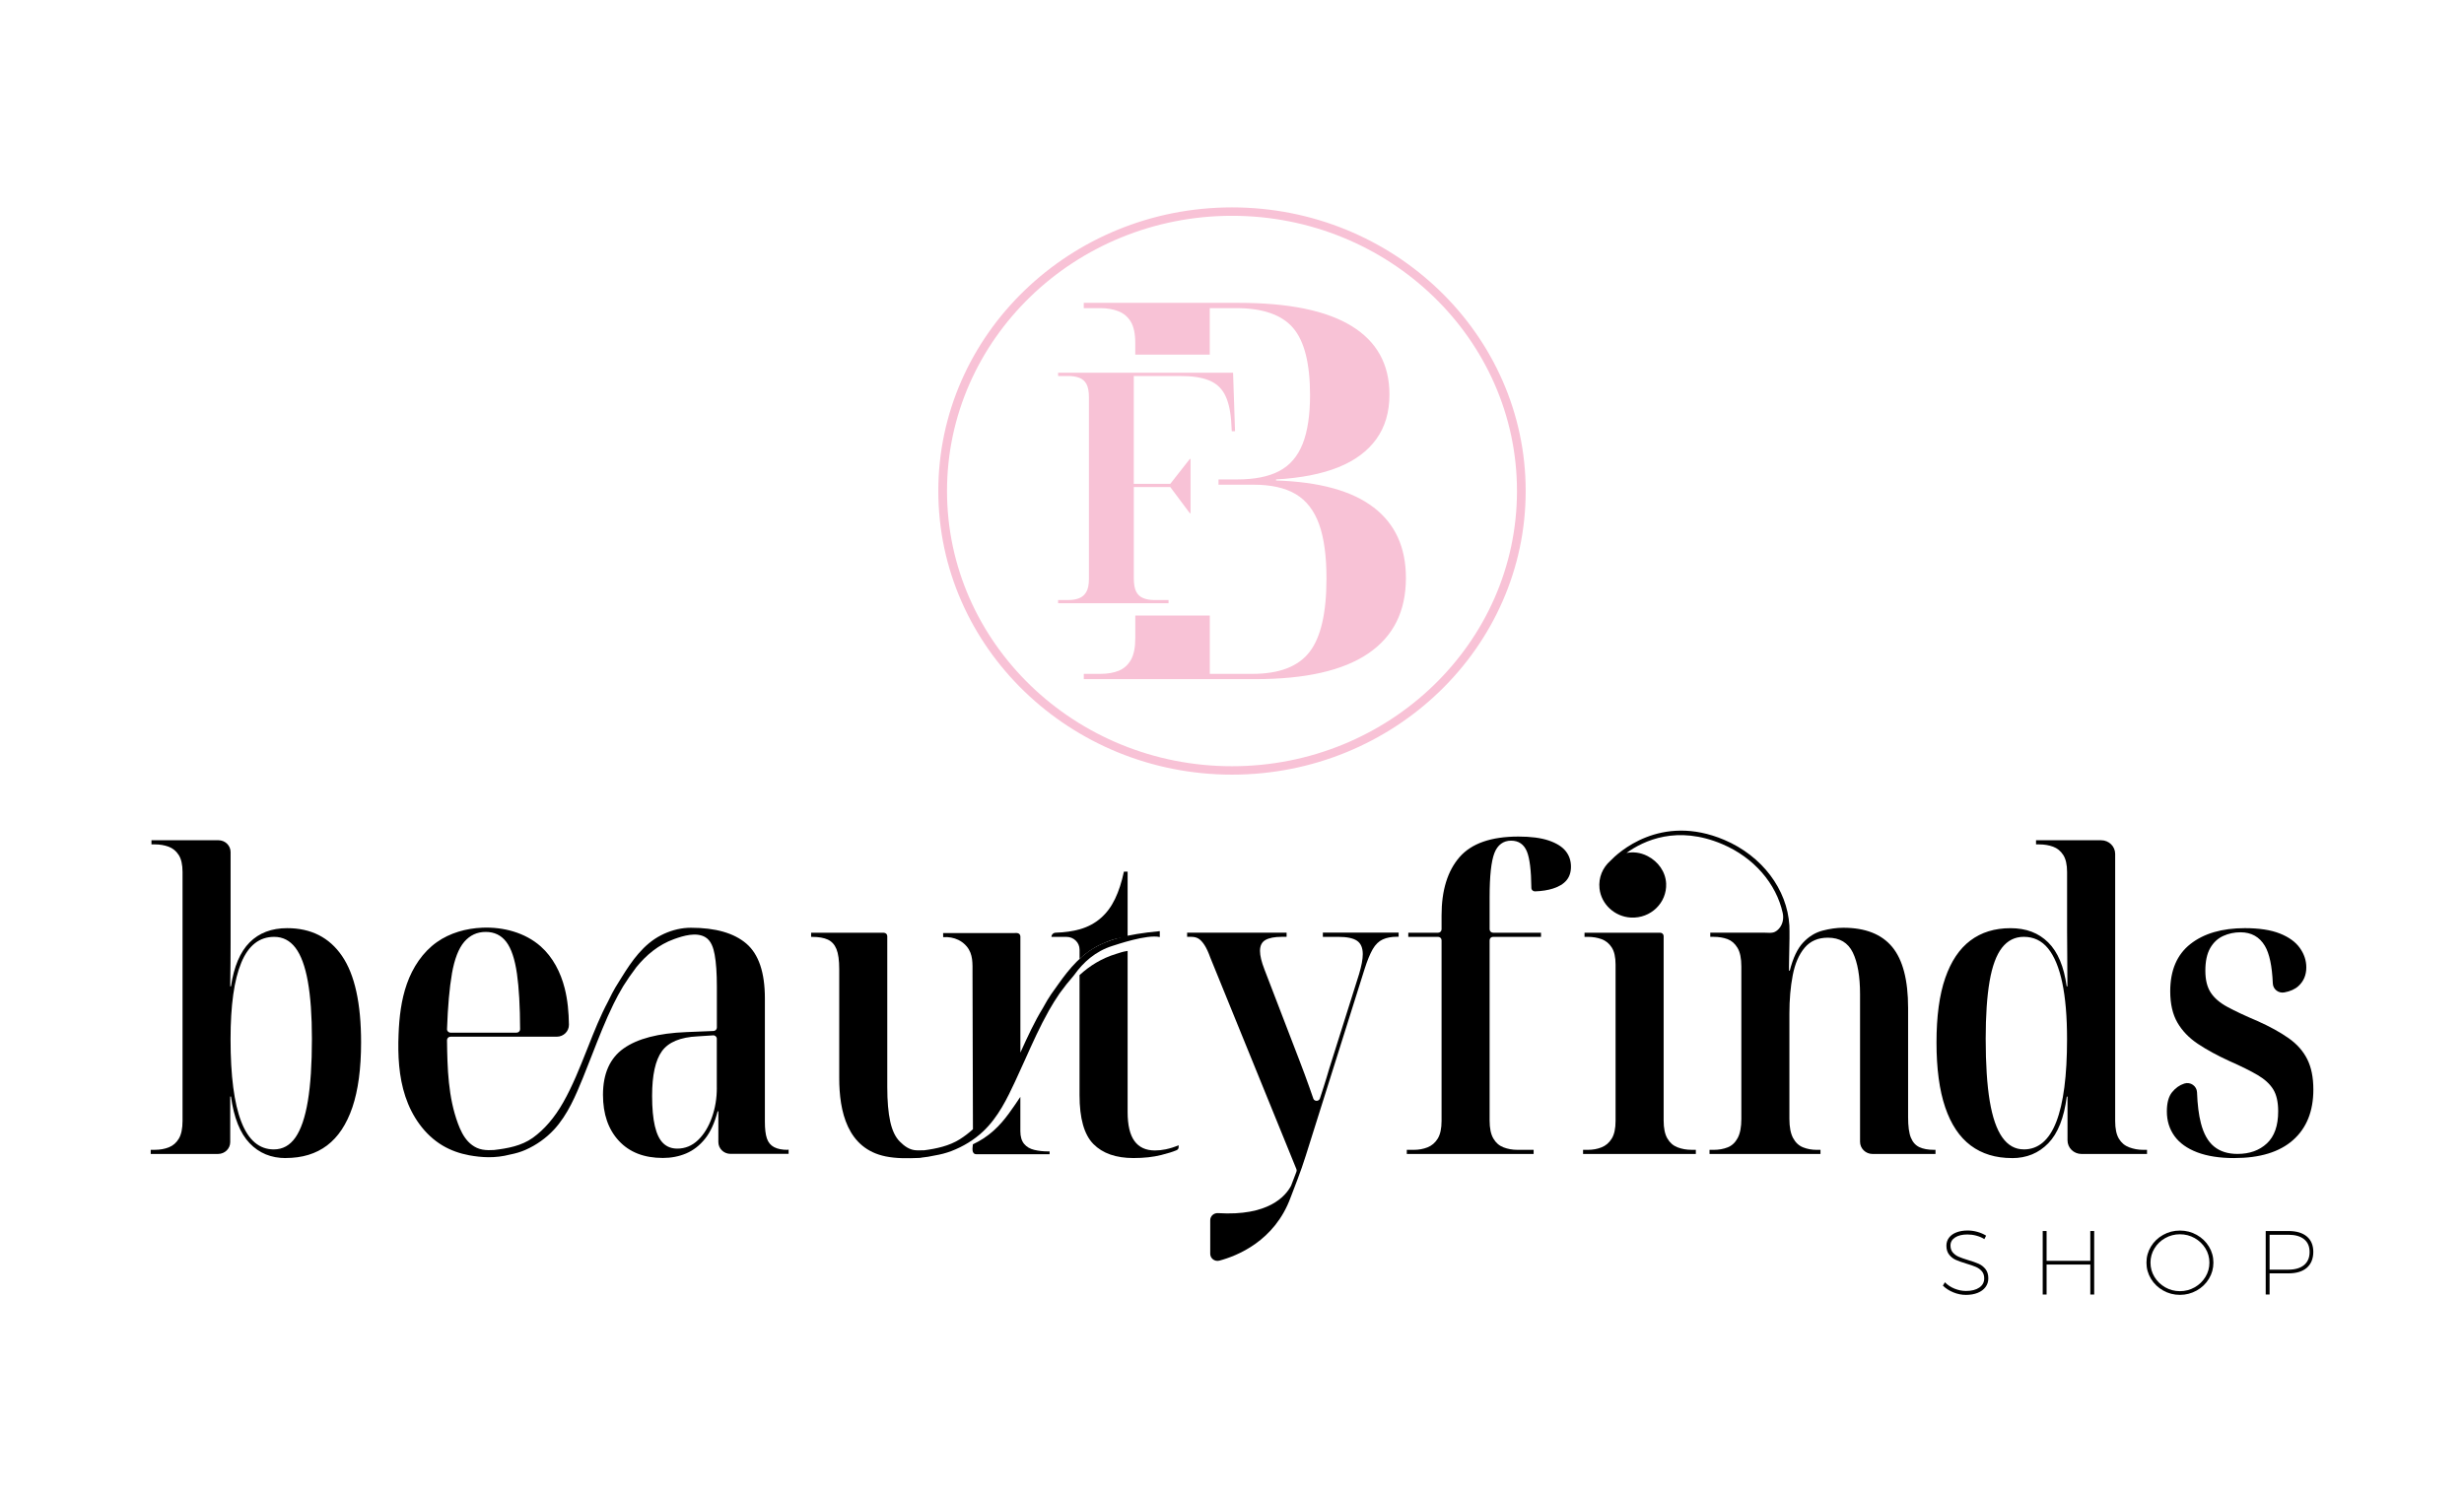 <svg xmlns="http://www.w3.org/2000/svg" id="Layer_1" viewBox="0 0 863.5 526.5"><defs><style>.cls-1{fill:#f8c2d6;}</style></defs><g><g><path d="M100.11,405.86c-5.1,0-9.31-1.74-12.63-5.21-3.33-3.47-5.51-8.92-6.54-16.35h-.26v15.96c0,2.29-1.9,4.15-4.25,4.15h-23.61v-1.45h1.43c1.81,0,3.45-.29,4.92-.87,1.47-.58,2.63-1.59,3.5-3.04,.86-1.45,1.3-3.52,1.3-6.22v-87.22c0-2.6-.45-4.6-1.36-6-.91-1.4-2.1-2.36-3.56-2.89-1.47-.53-3.07-.8-4.8-.8h-1.17v-1.45h23.48c2.35,0,4.25,1.86,4.25,4.15v31.87c0,4.63-.04,9.69-.13,15.19h.26c1.04-6.94,3.22-12.08,6.54-15.41,3.32-3.33,7.71-4.99,13.15-4.99,8.38,0,14.79,3.25,19.24,9.76,4.45,6.51,6.67,16.61,6.67,30.3,0,9.16-1.02,16.73-3.04,22.71-2.03,5.98-4.99,10.44-8.88,13.38-3.89,2.94-8.73,4.41-14.51,4.41Zm-4.15-3.04c3.11,0,5.64-1.4,7.58-4.19,1.94-2.8,3.39-7.04,4.34-12.73,.95-5.69,1.43-12.97,1.43-21.84,0-8.1-.48-14.8-1.43-20.11-.95-5.3-2.4-9.23-4.34-11.79-1.94-2.55-4.43-3.83-7.45-3.83-5.18,0-9.03,3.01-11.53,9.04-2.51,6.03-3.76,14.97-3.76,26.83,0,12.83,1.25,22.47,3.76,28.93,2.5,6.46,6.3,9.69,11.4,9.69Z"></path><path d="M275.96,402.97c-1.9,0-3.46-.31-4.67-.94-1.21-.63-2.05-1.64-2.53-3.04-.48-1.4-.71-3.35-.71-5.86v-43.25c0-9.06-2.16-15.45-6.48-19.17-4.32-3.71-10.8-5.57-19.44-5.57-.38,0-.77,.01-1.15,.03-3.28,.18-6.48,1.13-9.38,2.63-6.08,3.12-10.16,8.92-13.68,14.61-.47,.73-.93,1.48-1.39,2.24-.28,.45-.57,.92-.86,1.39-.83,1.37-1.54,2.83-2.23,4.23l-.34,.69h0c-2.73,5.1-4.87,10.51-6.94,15.73l-.56,1.4c-2.44,6.15-4.96,12.5-8.24,18.28-3.02,5.32-6.6,9.48-10.62,12.37-3.98,2.86-8.94,3.75-13.63,4.29h0c-.64,.03-1.28,.05-1.92,.05-1.4-.02-2.8-.22-4.08-.8-1.16-.53-2.2-1.3-3.07-2.23-1.66-1.77-2.7-4-3.54-6.25-3.45-9.3-3.73-19.37-3.85-29.27,0-.66,.54-1.21,1.22-1.21h37.25c2.38,0,4.3-1.9,4.26-4.22-.07-4.3-.43-8.59-1.49-12.75-1.4-5.53-4.1-10.87-8.42-14.69-5.46-4.83-13.12-6.86-20.48-6.54-5.65,.24-11.31,1.82-15.89,5.06-5.01,3.54-8.48,8.89-10.5,14.59-2.02,5.71-2.7,11.78-2.93,17.82-.28,7.3,.08,14.72,2.38,21.67,2.3,6.95,6.69,13.44,13.09,17.23,2.85,1.68,6.02,2.79,9.29,3.39,4.29,.78,9.05,1.12,14.32-.26,2-.39,3.75-.91,5.34-1.61,3.83-1.68,7.31-4.15,10.08-7.15,4.84-5.24,7.64-12.09,10.12-18.13,1.08-2.64,2.15-5.37,3.17-8.01,2.32-5.95,4.72-12.1,7.55-17.87h0c1.02-2.09,2.11-4.09,3.26-6.01,.02-.03,.05-.07,.06-.1,.06-.09,.11-.19,.17-.28,1.38-2.19,2.7-4.1,4.08-5.91,.14-.18,.26-.37,.4-.56,3.51-4.32,7.79-7.91,13.28-9.89,3.19-1.15,7.74-2.52,10.9-.66,2.12,1.25,2.86,3.86,3.28,6.08,.52,2.8,.78,6.56,.78,11.28v14.33c0,.64-.52,1.17-1.17,1.19l-9.58,.39c-9.76,.39-17.06,2.29-21.9,5.71-4.84,3.42-7.26,8.85-7.26,16.27,0,6.75,1.86,12.13,5.57,16.13,3.71,4,8.85,6,15.42,6,2.94,0,5.66-.53,8.16-1.59,2.5-1.06,4.71-2.77,6.61-5.13,1.9-2.36,3.37-5.57,4.41-9.62h.26v10.76c0,2.28,1.9,4.14,4.24,4.14h20.38v-1.45h-.39Zm-117.6-61.69c.91-5.16,2.35-8.9,4.34-11.21,1.99-2.31,4.49-3.47,7.52-3.47s5.42,1.16,7.19,3.47c1.77,2.31,3.02,6.05,3.76,11.21,.7,4.92,1.07,11.38,1.1,19.41,0,.66-.55,1.21-1.22,1.21h-23.17c-.69,0-1.25-.57-1.22-1.24,.28-8.01,.85-14.46,1.71-19.37Zm92.85,40c0,3.67-.58,7.14-1.75,10.41-1.17,3.28-2.79,5.91-4.86,7.88-2.07,1.98-4.49,2.97-7.26,2.97-1.99,0-3.63-.63-4.92-1.88-1.3-1.25-2.27-3.25-2.92-6-.65-2.75-.97-6.29-.97-10.63,0-7.23,1.14-12.44,3.43-15.62,2.29-3.18,6.46-4.92,12.51-5.21l5.43-.35c.71-.05,1.3,.5,1.3,1.19v17.24Z"></path><path d="M493.01,404.42v-1.45h2.46c1.73,0,3.32-.29,4.8-.87,1.47-.58,2.66-1.59,3.56-3.04s1.36-3.52,1.36-6.22v-63.32c0-.66-.55-1.19-1.22-1.19h-10.44v-1.45h10.44c.68,0,1.22-.53,1.22-1.19v-4.88c0-8.77,2.09-15.57,6.28-20.4,4.19-4.82,11.08-7.23,20.67-7.23,4.32,0,7.84,.46,10.56,1.37,2.72,.92,4.71,2.15,5.96,3.69,1.25,1.54,1.88,3.38,1.88,5.5,0,1.93-.52,3.52-1.56,4.77-1.04,1.25-2.61,2.22-4.73,2.89-1.8,.58-3.9,.9-6.3,.99-.7,.02-1.28-.51-1.29-1.19-.06-6.1-.58-10.35-1.55-12.75-1.04-2.55-2.9-3.83-5.57-3.83s-4.71,1.45-5.83,4.34c-1.12,2.89-1.68,8.05-1.68,15.48v11.25c0,.66,.55,1.19,1.22,1.19h16.79v1.45h-16.79c-.68,0-1.22,.53-1.22,1.19v63.18c0,2.7,.43,4.8,1.3,6.29,.86,1.5,2.05,2.53,3.56,3.11,1.51,.58,3.13,.87,4.86,.87h5.7v1.45h-44.45Z"></path><path d="M554.78,404.42v-1.45h1.68c1.73,0,3.32-.29,4.79-.87,1.47-.58,2.66-1.59,3.56-3.04,.91-1.45,1.36-3.52,1.36-6.22v-54.82c0-2.6-.45-4.6-1.36-6-.91-1.4-2.1-2.36-3.56-2.89-1.47-.53-3.07-.8-4.79-.8h-1.17v-1.45h26.51c.68,0,1.22,.53,1.22,1.19v64.62c0,2.7,.43,4.8,1.3,6.29,.86,1.5,2.05,2.53,3.56,3.11,1.51,.58,3.13,.87,4.86,.87h1.56v1.45h-39.52Z"></path><path d="M677.76,402.97c-2.07,0-3.78-.31-5.12-.94-1.34-.63-2.33-1.74-2.98-3.33-.65-1.59-.97-3.98-.97-7.16v-38.33c0-9.74-1.86-16.85-5.57-21.34-3.72-4.48-9.42-6.73-17.11-6.73-2.33,0-4.77,.34-7.32,1.01-2.55,.68-4.82,2.07-6.8,4.19-1.99,2.12-3.54,5.4-4.67,9.84h-.26c-.04-.1-.02-.23-.02-.33,0-.27,0-.55,0-.82,0-.91,.03-1.82,.04-2.73,.02-1.19,.05-2.38,.07-3.58,.02-1.3,.05-2.61,.07-3.91,.01-.82,.01-1.64,0-2.46,0-.64,0-1.28-.04-1.92,0-.03,0-.05,0-.08h0c-.76-12.65-9.52-24.37-22.82-30.01-22.43-9.51-37.37,4.67-39.9,7.33-2.67,2.34-4.24,5.85-3.82,9.71,.59,5.52,5.35,9.91,11.04,10.19,6.92,.34,12.61-5.18,12.31-11.92-.18-4.09-2.78-7.72-6.5-9.63-2.64-1.35-5.12-1.51-7.4-1.09,6.09-4.4,17.78-9.81,33.6-3.09,11.1,4.71,18.88,13.84,21.15,24.09,.43,1.94,.03,4.02-1.3,5.52-.44,.5-.92,.88-1.36,1.09-1.22,.58-2.25,.33-3.53,.33h-19.19v1.45h1.17c1.81,0,3.43,.27,4.86,.8,1.43,.53,2.59,1.54,3.5,3.04,.91,1.5,1.36,3.69,1.36,6.58v53.38c0,2.89-.43,5.14-1.3,6.73-.86,1.59-2.03,2.68-3.5,3.25-1.47,.58-3.11,.87-4.92,.87h-1.43v1.45h38.88v-1.45h-1.3c-1.73,0-3.33-.29-4.79-.87-1.47-.58-2.64-1.66-3.5-3.25-.86-1.59-1.3-3.83-1.3-6.73v-36.89c0-4.92,.39-9.4,1.17-13.45,.78-4.05,2.16-7.25,4.15-9.62,1.99-2.36,4.71-3.54,8.16-3.54,4.15,0,7.06,1.74,8.75,5.21,1.68,3.47,2.53,8.34,2.53,14.61v51.7c0,2.36,1.96,4.28,4.39,4.28h22.05v-1.45h-.52Z"></path><path d="M705.08,405.86c-5.7,0-10.52-1.47-14.45-4.41-3.93-2.94-6.91-7.4-8.94-13.38-2.03-5.98-3.05-13.55-3.05-22.71s1.01-16.68,3.05-22.57c2.03-5.88,4.97-10.27,8.81-13.16,3.84-2.89,8.53-4.34,14.06-4.34s9.85,1.66,13.22,4.99c3.37,3.33,5.53,8.46,6.48,15.41h.26c0-3.66-.02-7.16-.06-10.49-.04-3.33-.06-6.31-.06-8.97v-20.61c0-2.6-.45-4.6-1.36-6-.91-1.4-2.09-2.36-3.56-2.89-1.47-.53-3.07-.8-4.79-.8h-1.17v-1.45h22.83c2.71,0,4.9,2.14,4.9,4.78v93.58c0,2.7,.43,4.77,1.3,6.22,.86,1.45,2.07,2.46,3.63,3.04s3.15,.87,4.8,.87h1.43v1.45h-22.96c-2.71,0-4.9-2.14-4.9-4.78v-15.32h-.26c-.95,7.43-3.11,12.87-6.48,16.35-3.37,3.47-7.6,5.21-12.7,5.21Zm4.15-3.04c5.1,0,8.9-3.23,11.4-9.69,2.5-6.46,3.76-16.1,3.76-28.93,0-7.91-.56-14.51-1.68-19.82-1.12-5.3-2.79-9.3-4.99-12.01-2.2-2.7-5.03-4.05-8.49-4.05-3.11,0-5.66,1.28-7.65,3.83-1.99,2.56-3.43,6.49-4.34,11.79-.91,5.3-1.36,12.01-1.36,20.11,0,8.87,.47,16.15,1.42,21.84,.95,5.69,2.42,9.93,4.41,12.73,1.99,2.8,4.49,4.19,7.52,4.19Z"></path><path d="M782.96,405.86c-5.1,0-9.42-.68-12.96-2.02-3.54-1.35-6.2-3.25-7.97-5.71-1.77-2.46-2.66-5.33-2.66-8.61,0-2.99,.6-5.23,1.81-6.73,1.21-1.49,2.63-2.51,4.28-3.04l.05-.02c2.13-.68,4.34,.88,4.43,3.07,.16,4.33,.61,7.94,1.36,10.83,.95,3.71,2.48,6.44,4.6,8.17,2.12,1.74,4.86,2.6,8.23,2.6,4.23,0,7.67-1.23,10.3-3.69,2.63-2.46,3.95-6.19,3.95-11.21,0-3.28-.58-5.86-1.75-7.74-1.17-1.88-2.98-3.54-5.44-4.99s-5.77-3.09-9.91-4.92c-4.23-1.93-7.9-3.93-11.01-6-3.11-2.07-5.51-4.56-7.19-7.45s-2.53-6.56-2.53-10.99c0-7.33,2.35-12.85,7.06-16.56,4.71-3.71,11.08-5.57,19.11-5.57,5.01,0,9.09,.63,12.25,1.88,3.15,1.25,5.49,2.94,7,5.06,1.51,2.12,2.27,4.39,2.27,6.8,0,2.7-.93,4.9-2.79,6.58-1.18,1.08-2.82,1.81-4.9,2.2s-3.97-1.12-4.05-3.14c-.25-6.08-1.18-10.47-2.78-13.16-1.9-3.18-4.75-4.77-8.55-4.77-2.16,0-4.19,.43-6.09,1.3-1.9,.87-3.41,2.29-4.54,4.27-1.12,1.98-1.68,4.61-1.68,7.88s.63,5.74,1.88,7.67c1.25,1.93,3.22,3.62,5.9,5.06,2.68,1.45,6.18,3.09,10.5,4.92,4.32,1.93,7.95,3.93,10.89,6,2.94,2.07,5.12,4.53,6.54,7.38,1.43,2.85,2.14,6.39,2.14,10.63,0,7.62-2.38,13.52-7.13,17.72-4.75,4.2-11.62,6.29-20.6,6.29Z"></path><path d="M463.59,326.88v1.45h5.44c3.02,0,5.2,.46,6.54,1.37,1.34,.92,2.01,2.48,2.01,4.7,0,.87-.11,1.88-.32,3.04-.22,1.16-.54,2.46-.97,3.91l-10.5,33.27c-.52,1.83-1.17,3.96-1.94,6.36-.41,1.28-.84,2.61-1.28,3.97-.35,1.1-1.95,1.13-2.34,.04v-.04c-.45-1.2-.9-2.51-1.37-3.91-.48-1.4-1.02-2.89-1.62-4.48-.61-1.59-1.25-3.3-1.94-5.13l-12.18-31.68c-.52-1.35-.91-2.55-1.17-3.62-.26-1.06-.39-2.03-.39-2.89,0-1.83,.65-3.11,1.94-3.83s3.2-1.09,5.7-1.09h1.68v-1.45h-34.86v1.45h1.43c1.04,0,1.9,.22,2.59,.65,.69,.43,1.38,1.18,2.07,2.24,.69,1.06,1.38,2.56,2.07,4.48l30.15,74.07c.11,.27,.11,.58,.01,.85-.64,1.74-1.27,3.38-1.89,4.95-1.97,3.73-8.02,10.69-25.6,9.59-1.47-.09-2.73,1.03-2.73,2.47v11.78c0,1.63,1.58,2.83,3.2,2.4,6.11-1.62,19.35-6.81,24.96-22.12l.93-2.43h0c.46-1.2,.91-2.38,1.36-3.56l.19-.5h0c.99-2.64,1.95-5.3,2.86-8.23l20.6-65.38c.95-2.99,1.9-5.3,2.85-6.94,.95-1.64,2.12-2.77,3.5-3.4,1.38-.63,3.02-.94,4.92-.94h.65v-1.45h-26.56Z"></path><g><path d="M406.39,326.33c-12.19,1.14-17.18,3.1-20.39,4.54-6.74,3.01-11.26,8.61-15.16,14.1-.52,.71-1.04,1.42-1.54,2.16-.31,.44-.63,.88-.95,1.34-.92,1.32-1.71,2.72-2.47,4.08l-.37,.66c-3.02,4.92-5.4,10.13-7.69,15.17l-.23,.52v-40.72c0-.66-.55-1.19-1.22-1.19,0,0-25.86,0-25.86,.01,0,.48,0,.97,.02,1.43,1.88-.13,3.74,.19,5.36,.99,1.09,.53,2.07,1.28,2.88,2.25,2.3,2.75,2.03,6.06,2.04,9.38,.04,18.24,.12,36.47,.15,54.71-1.48,1.34-3.03,2.52-4.66,3.54-3.66,2.29-8.07,3.26-12.44,3.83-.79,0-1.6,.02-2.39,.02-2.68,0-4.57-1.52-6.12-3.06-1.56-1.54-2.68-3.88-3.37-7.02-.69-3.13-1.04-7.16-1.04-12.08v-52.91c0-.66-.55-1.19-1.22-1.19h-25.47v1.45h.39c2.25,0,4.06,.31,5.44,.94,1.38,.63,2.4,1.74,3.05,3.33,.65,1.59,.97,3.93,.97,7.02v38.19c0,11.61,2.8,24.71,16.27,27.45,3.83,.78,7.78,.7,11.68,.54,.34-.01,.68-.03,1-.13,1.43-.14,2.89-.37,4.39-.71,2.21-.37,4.15-.88,5.91-1.55,4.24-1.62,8.1-4,11.17-6.9,5.36-5.05,8.47-11.66,11.21-17.49,1.2-2.55,2.38-5.18,3.52-7.72,2.57-5.74,5.23-11.67,8.37-17.23h0c1.14-2.01,2.34-3.94,3.61-5.79,.02-.03,.05-.07,.07-.1,.06-.09,.13-.18,.19-.27,1.53-2.12,3-3.96,4.53-5.7,.15-.19,.39-.5,.54-.68,3.02-4.24,7.32-8.18,13.33-10.06,1.52-.47,12.02-4.09,16.52-3.09,.02,0,.03,0,.03-.03v-1.99s-.02-.03-.03-.03Z"></path><path d="M362.44,402.98c-1.51-.36-2.7-1.07-3.56-2.12-.86-1.05-1.3-2.53-1.3-4.43v-12.03c-.61,.92-1.23,1.84-1.85,2.74-2.74,3.97-5.85,8.47-11.21,11.92-1.1,.71-2.31,1.37-3.59,1.98,0,.05,0,.11,0,.16-.02,.75-.68,3.31,1.3,3.31h25.6v-.99h-.52c-1.73,0-3.35-.18-4.86-.54Z"></path></g><g><path d="M408.65,402.77c-1.38,.28-2.68,.42-3.89,.42-3.2,0-5.59-1.1-7.19-3.3-1.6-2.2-2.4-5.59-2.4-10.18v-56.45c-1.84,.28-2.5,.58-4.02,1.04-5.14,1.56-9.31,4.21-12.83,7.43v42.08c0,8.14,1.62,13.85,4.86,17.13,3.24,3.28,7.93,4.91,14.06,4.91,3.63,0,6.85-.35,9.65-1.05,2.33-.58,4.15-1.15,5.44-1.7,.44-.19,.72-.6,.72-1.06v-.68c-1.56,.66-3.02,1.12-4.41,1.4Z"></path><path d="M395.17,325.69v-20.21h-1.3c-.78,3.67-1.81,6.85-3.11,9.55-1.3,2.7-2.94,4.92-4.92,6.65-2.07,1.83-4.53,3.16-7.39,3.98-2.47,.71-5.31,1.11-8.49,1.21-.82,.02-1.48,.67-1.48,1.47h5.29c2.52,0,4.56,1.99,4.56,4.45v3.27c2.23-2.07,4.74-3.87,7.67-5.18,3.21-1.45,5.49-2.25,9.13-2.42l.04,.54v-3.3Z"></path></g></g><g><path d="M692.58,433.04c-1.06-.28-2.09-.41-3.11-.41-1.79,0-3.23,.35-4.31,1.05s-1.62,1.64-1.62,2.8c0,1.02,.27,1.85,.83,2.48s1.23,1.13,2.04,1.48c.81,.35,1.91,.74,3.29,1.16,1.53,.45,2.77,.88,3.73,1.31,.95,.43,1.75,1.05,2.4,1.88s.97,1.9,.97,3.22c0,1.15-.32,2.16-.97,3.04-.65,.88-1.57,1.56-2.75,2.04-1.19,.48-2.57,.72-4.14,.72-1.49,0-2.96-.3-4.4-.89-1.45-.59-2.67-1.38-3.66-2.36l.71-1.18c.91,.95,2.03,1.7,3.37,2.24s2.68,.81,4.02,.81c1.96,0,3.52-.4,4.66-1.19s1.72-1.86,1.72-3.2c0-1.04-.28-1.88-.84-2.53-.56-.65-1.26-1.15-2.09-1.51-.83-.36-1.94-.74-3.32-1.15-1.55-.47-2.79-.91-3.71-1.32-.92-.41-1.7-1.03-2.33-1.83-.64-.81-.96-1.86-.96-3.15,0-1.06,.31-1.99,.92-2.8s1.49-1.43,2.62-1.86c1.13-.43,2.43-.65,3.9-.65,1.14,0,2.29,.16,3.45,.49s2.17,.77,3.03,1.32l-.62,1.21c-.82-.53-1.76-.93-2.82-1.21Z"></path><path d="M715.86,431.42h1.36v10.45h15.32v-10.45h1.36v22.26h-1.36v-10.51h-15.32v10.51h-1.36v-22.26Z"></path><path d="M769.83,432.77c1.8,1.01,3.23,2.37,4.28,4.09,1.05,1.72,1.57,3.6,1.57,5.64s-.52,3.92-1.57,5.65c-1.05,1.73-2.47,3.11-4.28,4.12s-3.76,1.53-5.88,1.53-4.08-.51-5.88-1.53c-1.8-1.02-3.23-2.39-4.28-4.12-1.05-1.73-1.57-3.61-1.57-5.65s.52-3.92,1.57-5.64,2.47-3.08,4.28-4.09c1.8-1.01,3.76-1.51,5.88-1.51s4.08,.5,5.88,1.51Zm-11.04,1.13c-1.59,.89-2.85,2.1-3.77,3.62-.93,1.52-1.39,3.18-1.39,4.98s.46,3.47,1.39,5c.93,1.53,2.19,2.74,3.77,3.65,1.59,.9,3.31,1.35,5.16,1.35s3.58-.45,5.17-1.35c1.59-.9,2.84-2.12,3.77-3.65,.93-1.53,1.39-3.19,1.39-5s-.46-3.47-1.39-4.98-2.19-2.72-3.77-3.62c-1.59-.89-3.31-1.34-5.17-1.34s-3.58,.45-5.16,1.34Z"></path><path d="M808.42,433.33c1.51,1.27,2.27,3.08,2.27,5.41s-.76,4.25-2.27,5.56c-1.51,1.31-3.66,1.96-6.44,1.96h-6.61v7.42h-1.36v-22.26h7.97c2.78,0,4.93,.64,6.44,1.91Zm-.97,10.02c1.29-1.07,1.94-2.6,1.94-4.57s-.65-3.45-1.94-4.49c-1.3-1.04-3.13-1.56-5.51-1.56h-6.57v12.23h6.57c2.38,0,4.21-.54,5.51-1.61Z"></path></g></g><g><path class="cls-1" d="M431.75,271.48c-56.75,0-102.92-44.59-102.92-99.4s46.17-99.4,102.92-99.4,102.92,44.59,102.92,99.4-46.17,99.4-102.92,99.4Zm0-195.85c-55.07,0-99.87,43.27-99.87,96.45s44.8,96.45,99.87,96.45,99.87-43.27,99.87-96.45-44.8-96.45-99.87-96.45Z"></path><g><path class="cls-1" d="M481.36,177.81c-7.55-5.79-18.94-8.93-34.17-9.42v-.37c8.7-.49,15.96-1.91,21.79-4.25,5.82-2.34,10.27-5.63,13.34-9.88,3.07-4.25,4.61-9.45,4.61-15.61,0-10.59-4.42-18.59-13.25-24.01-8.83-5.42-22.01-8.13-39.55-8.13h-54.33v1.85h5.76c2.43,0,4.57,.37,6.43,1.11,1.85,.74,3.29,1.97,4.32,3.69,1.02,1.73,1.54,4.19,1.54,7.39v4.1h26.11v-16.29h9.22c9.34,0,16,2.31,19.97,6.93,3.97,4.62,5.95,12.47,5.95,23.55,0,7.02-.86,12.71-2.59,17.08-1.73,4.37-4.45,7.54-8.16,9.51-3.71,1.97-8.64,2.96-14.78,2.96h-6.55v1.85h12.31c6.14,0,11.07,1.11,14.78,3.32,3.71,2.22,6.43,5.73,8.16,10.53,1.73,4.8,2.59,11.14,2.59,19.02,0,12.07-1.99,20.66-5.95,25.76-3.97,5.11-10.62,7.66-19.97,7.66h-14.97v-20.45h-26.11v7.89c0,3.32-.51,5.88-1.54,7.66-1.03,1.79-2.43,3.05-4.22,3.79-1.79,.74-3.97,1.11-6.53,1.11h-5.76v1.85h60.09c17.53,0,30.72-2.98,39.55-8.96,8.83-5.97,13.25-14.8,13.25-26.5,0-10.71-3.78-18.96-11.33-24.75Z"></path><path class="cls-1" d="M432.13,130.64h-61.32v1.13h3.56c1.45,0,2.74,.21,3.85,.62,1.11,.42,1.95,1.15,2.53,2.21,.57,1.06,.86,2.6,.86,4.64v63.69c0,1.96-.31,3.47-.92,4.52-.61,1.06-1.46,1.79-2.53,2.21-1.07,.42-2.34,.62-3.79,.62h-3.56v1.13h38.7v-1.13h-5.05c-1.46,0-2.74-.23-3.85-.68-1.11-.45-1.93-1.22-2.47-2.32-.54-1.09-.8-2.66-.8-4.69v-31.9h12.78l6.82,9.13c.1,.13,.29,.06,.29-.11v-18.72c0-.16-.19-.24-.29-.11l-3.59,4.58-3.22,4.1h-12.8v-37.78h16.42c4.06,0,7.33,.49,9.82,1.47,2.49,.98,4.34,2.6,5.57,4.86,1.22,2.26,1.99,5.32,2.3,9.16l.23,3.85h1.15l-.69-20.47Z"></path></g></g></svg>